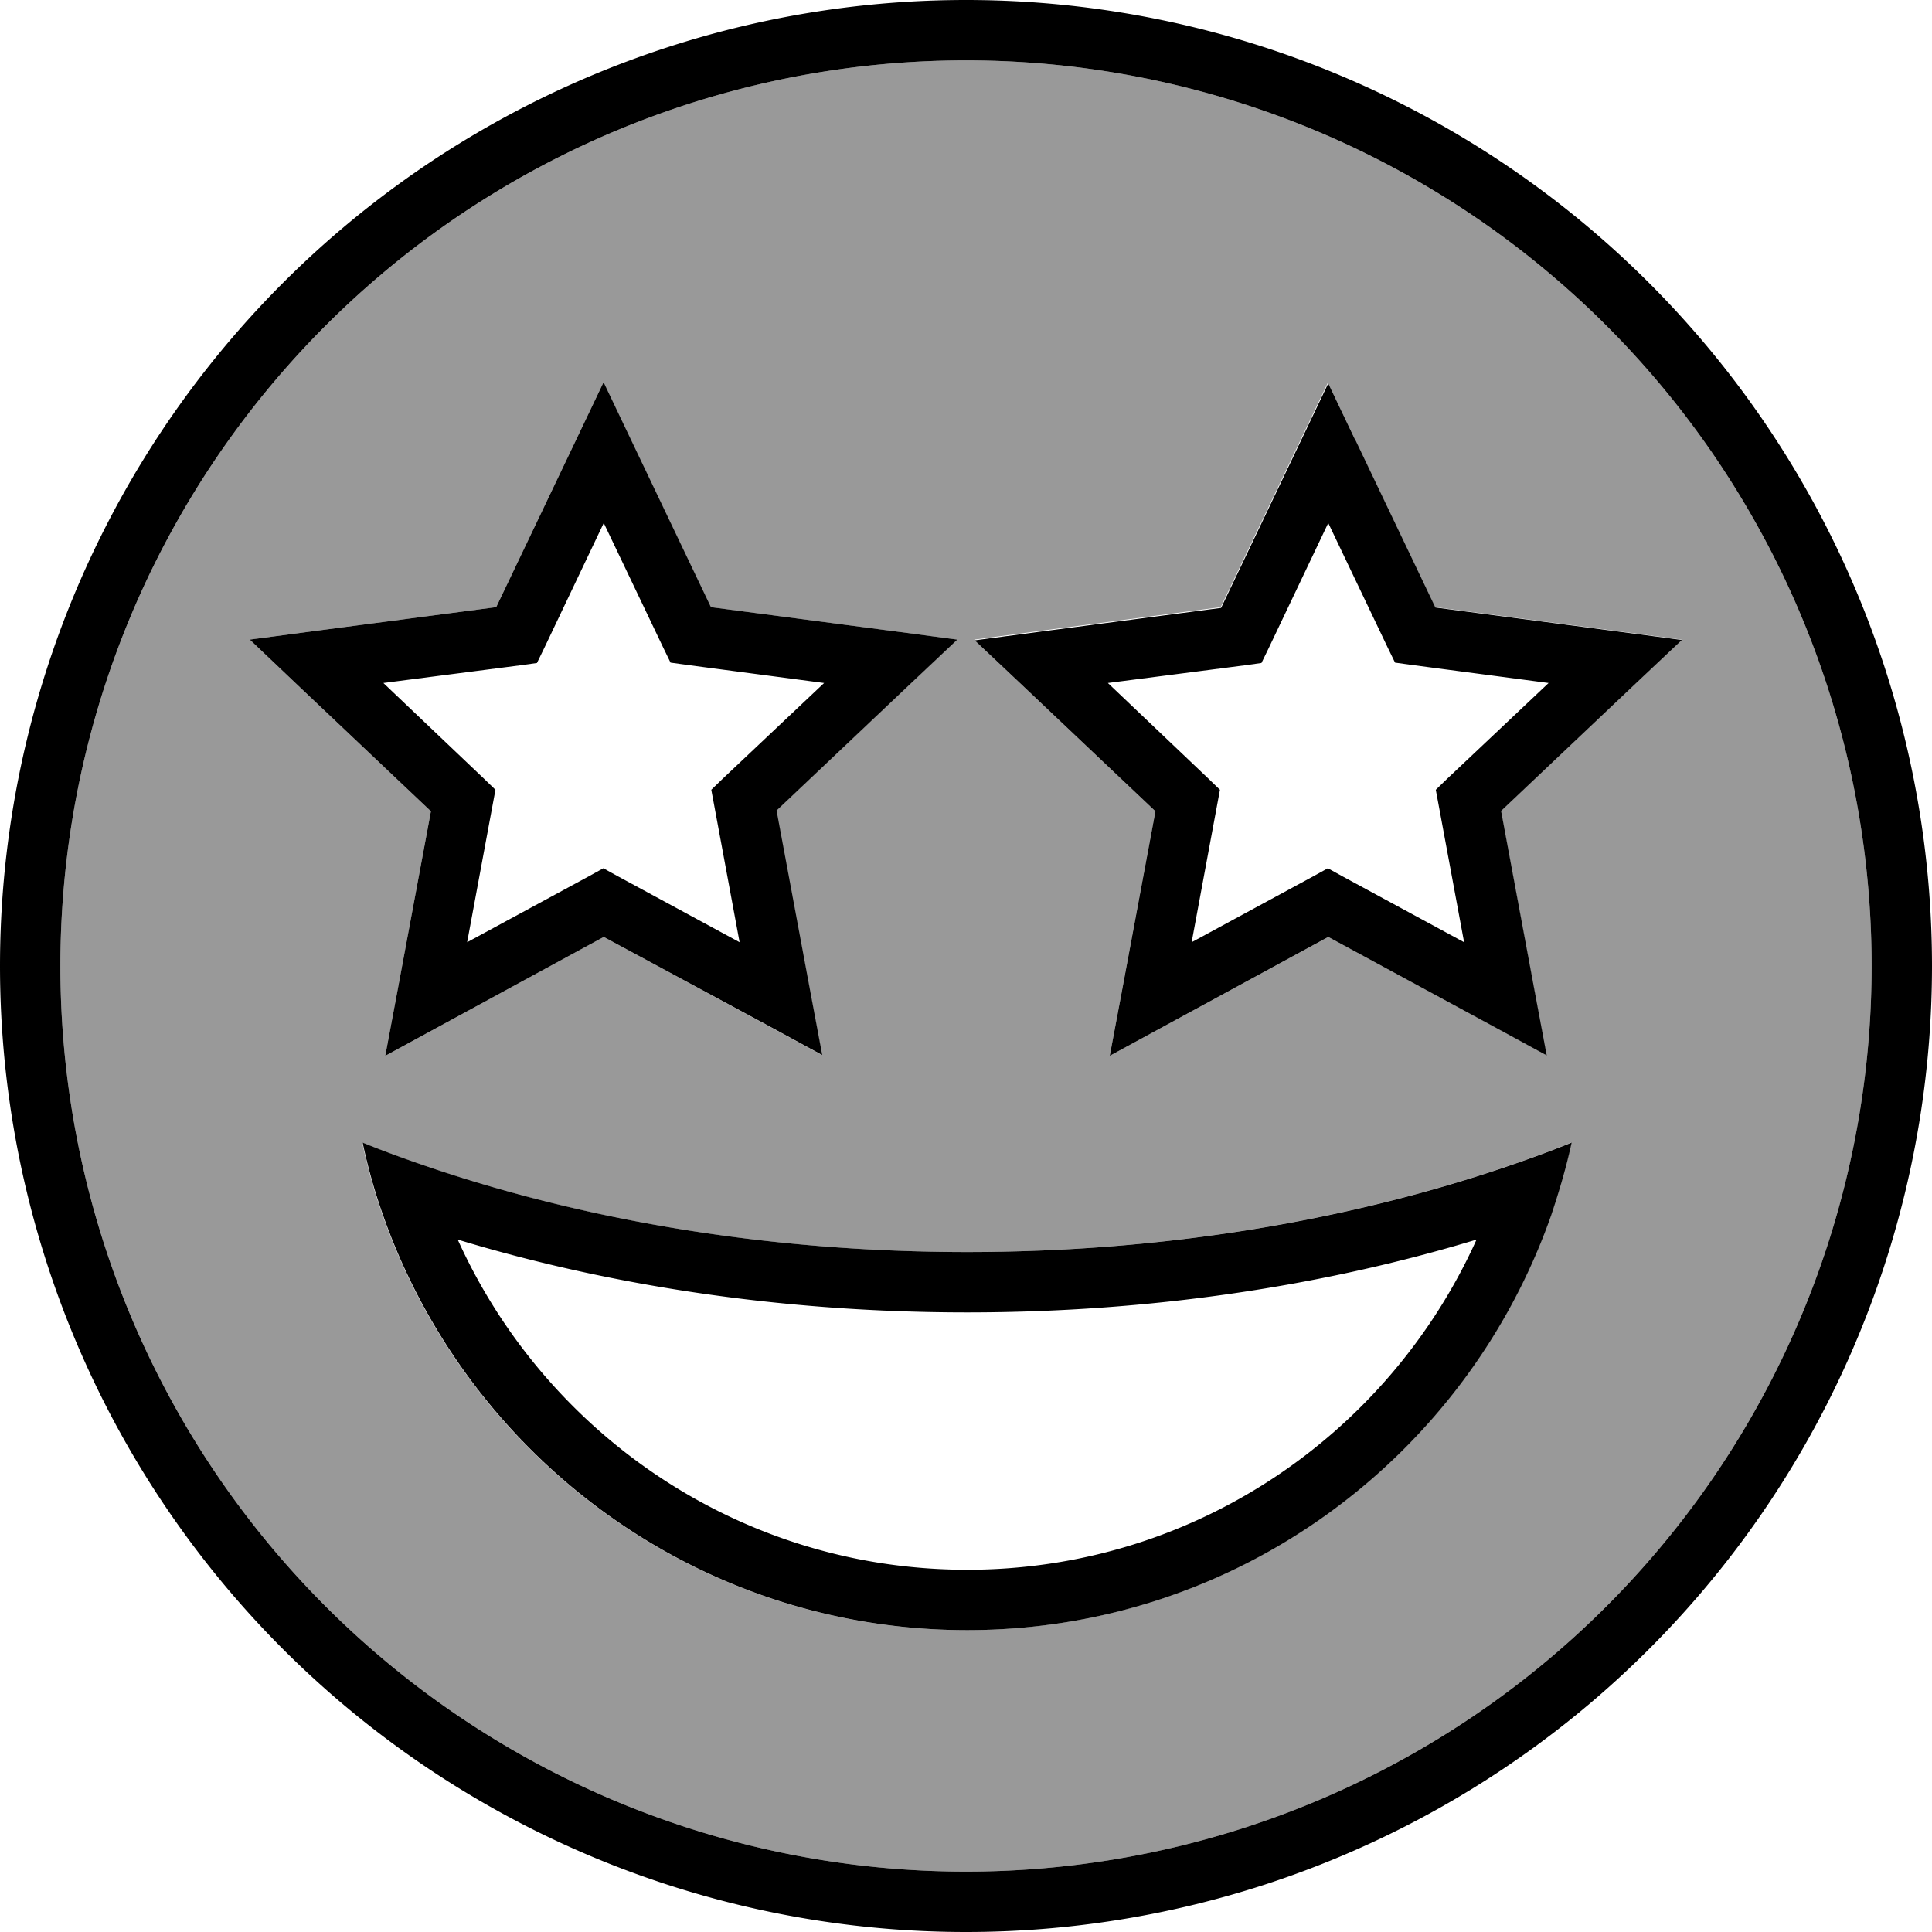 <svg xmlns="http://www.w3.org/2000/svg" viewBox="0 0 512 512"><!--! Font Awesome Pro 6.7.1 by @fontawesome - https://fontawesome.com License - https://fontawesome.com/license (Commercial License) Copyright 2024 Fonticons, Inc. --><defs><style>.fa-secondary{opacity:.4}</style></defs><path class="fa-secondary" d="M16 256a240 240 0 1 0 480 0A240 240 0 1 0 16 256zm50.2-86.5l16.6-2.2 48.7-6.4 21.2-44.4 7.2-15.1 7.2 15.1 21.2 44.4 48.7 6.4 16.6 2.2-12.2 11.5-35.7 33.8 9 48.3 3.1 16.5-14.7-8L160 248.3l-43.2 23.5-14.7 8 3.1-16.5 9-48.3L78.4 181.1 66.2 169.5zM96 302.8c5.9 2.4 12 4.6 18.2 6.7c42.1 14.2 90.5 22.3 142 22.3s99.9-8.1 142-22.3c6.2-2.1 12.3-4.3 18.2-6.7c-1.4 6.5-3.3 12.9-5.4 19.2c-22.5 64.1-83.3 110-154.8 110s-132.3-45.9-154.8-110c-2.2-6.2-4-12.6-5.4-19.2zM258.2 169.5l16.6-2.2 48.7-6.4 21.2-44.4 7.2-15.1 7.2 15.1 21.2 44.4 48.7 6.4 16.6 2.2-12.2 11.5-35.7 33.8 9 48.3 3.1 16.5-14.7-8L352 248.3l-43.2 23.5-14.7 8 3.1-16.5 9-48.3-35.7-33.8-12.2-11.5z"/><path class="fa-primary" d="M496 256A240 240 0 1 0 16 256a240 240 0 1 0 480 0zM0 256a256 256 0 1 1 512 0A256 256 0 1 1 0 256zm256.3 91.8c-48.2 0-94.1-6.9-135-19.3c23.3 51.6 75 87.5 135 87.5s111.7-35.8 135-87.5c-40.9 12.4-86.7 19.3-135 19.3zm0-16c51.5 0 99.9-8.1 142-22.3c6.2-2.1 12.3-4.3 18.2-6.7c-1.4 6.5-3.3 12.9-5.4 19.2c-22.5 64.1-83.3 110-154.8 110s-132.3-45.9-154.8-110c-2.2-6.2-4-12.6-5.4-19.2c5.9 2.4 12 4.6 18.2 6.7c42.1 14.2 90.5 22.3 142 22.3zM160 101.4l7.2 15.1 21.2 44.4 48.7 6.4 16.6 2.2-12.2 11.5-35.7 33.8 9 48.3 3.1 16.5-14.7-8L160 248.3l-43.2 23.5-14.7 8 3.1-16.5 9-48.3L78.4 181.1 66.2 169.5l16.6-2.2 48.7-6.4 21.2-44.4 7.2-15.1zm0 37.2l-15.8 33.2-1.9 3.9-4.3 .6L101.6 181l26.6 25.3 3.1 3-.8 4.3-6.7 36.1 32.3-17.5 3.8-2.1 3.8 2.1 32.3 17.5-6.7-36.1-.8-4.3 3.1-3L218.4 181 182 176.2l-4.3-.6-1.9-3.9L160 138.6zm199.2-22l21.2 44.4 48.7 6.4 16.6 2.2-12.2 11.5-35.7 33.8 9 48.3 3.1 16.5-14.7-8L352 248.3l-43.2 23.5-14.7 8 3.1-16.5 9-48.3-35.7-33.8-12.2-11.5 16.6-2.2 48.7-6.4 21.2-44.4 7.2-15.1 7.2 15.1zm-23 55.2l-1.9 3.9-4.3 .6L293.6 181l26.6 25.3 3.1 3-.8 4.3-6.7 36.1 32.3-17.5 3.8-2.1 3.8 2.1 32.3 17.5-6.7-36.1-.8-4.3 3.1-3L410.4 181 374 176.2l-4.3-.6-1.9-3.9L352 138.6l-15.8 33.2z"/></svg>